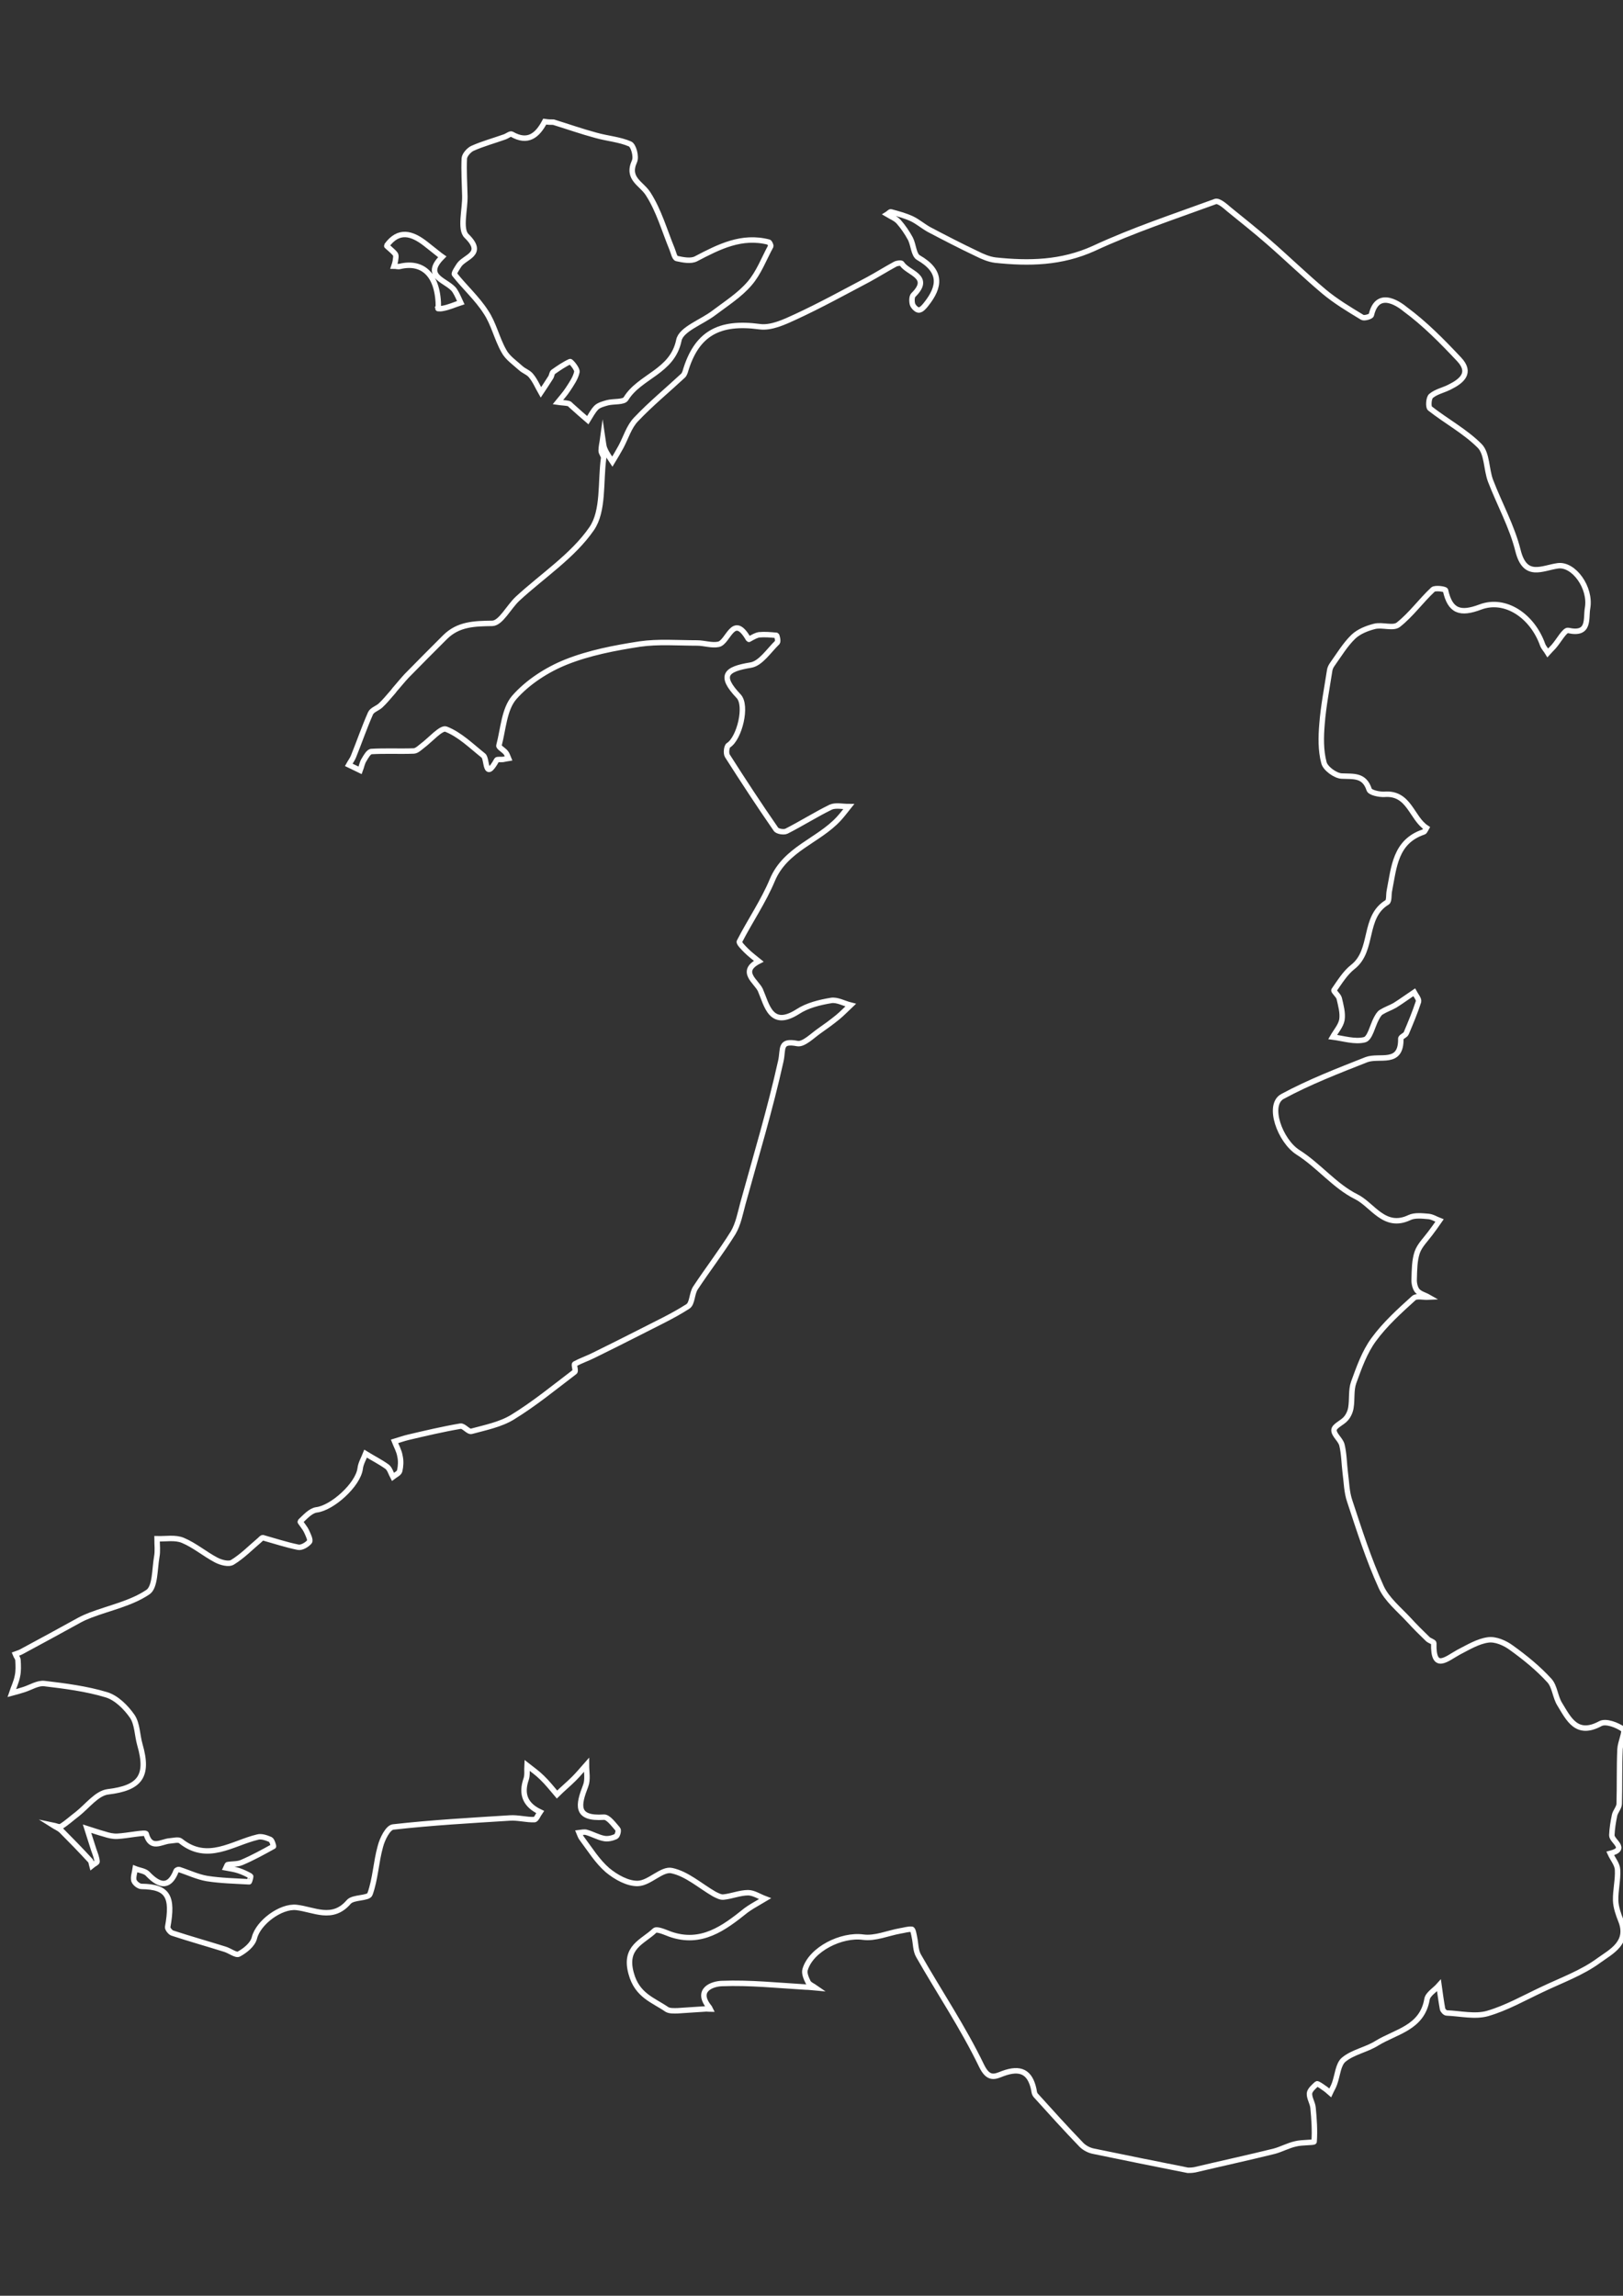 <?xml version="1.0" encoding="utf-8"?>
<!-- Generator: Adobe Illustrator 22.0.1, SVG Export Plug-In . SVG Version: 6.00 Build 0)  -->
<svg version="1.1" id="Warstwa_1" xmlns="http://www.w3.org/2000/svg" xmlns:xlink="http://www.w3.org/1999/xlink" x="0px" y="0px"
	 viewBox="0 0 595.3 841.9" style="enable-background:new 0 0 595.3 841.9;" xml:space="preserve">
<rect x="0" y="0" width="595.3" height="841.9" fill="#333333" stroke="none"/>
<style type="text/css">
	.st0{fill:none;stroke:#FFFFFF;stroke-width:2;stroke-miterlimit:10;}
</style>
<g id="hpKAXM.tif">
	<g>
		<g>
			<path class="st0" d="M435.7,795.9c-11.5-2.3-23.1-4.6-34.6-7c-1.6-0.3-3.3-1.2-4.4-2.3c-5.8-6-11.3-12.1-16.9-18.3
				c-0.4-0.5-0.5-1.3-0.6-2c-1.4-6.6-5-8.2-11.3-5.9c-2.9,1.1-5.3,2.5-7.9-2.9c-6.7-13.9-15.4-26.8-23.1-40.3
				c-1.1-1.9-1-4.5-1.5-6.8c-0.2-1-0.5-2.9-1-2.9c-1.4-0.1-2.8,0.4-4.2,0.6c-4.5,0.8-9.2,2.9-13.6,2.3c-7.9-1.1-19.1,4.4-21.3,11.9
				c-0.4,1.3,0.4,3.2,1.1,4.6c0.5,0.9,1.8,1.4,2.8,2.1c-1.2-0.1-2.4-0.3-3.7-0.3c-10.2-0.6-20.5-1.7-30.7-1.3
				c-3.5,0.1-9.9,2.3-4.6,8.8c0.1,0.2,0.2,0.4,0.3,0.6c-0.5,0-0.9-0.1-1.4-0.1c-3.6,0.2-7.1,0.5-10.7,0.7c-1.3,0-2.8,0.1-3.8-0.5
				c-5.1-3.5-10.9-5.1-13.1-13.2c-2.7-9.7,4.2-11.5,8.6-15.7c0.8-0.8,3.8,0.6,5.7,1.3c11.4,4,19.7-2.2,27.8-8.7
				c0.8-0.6,1.6-1.1,2.4-1.6c1.5-0.9,3.1-1.8,4.6-2.7c-2.1-0.8-4.2-2.2-6.2-2.2c-3,0-6,1.3-9.1,1.6c-1,0.1-2.3-0.6-3.3-1.1
				c-5.2-3-10-7.4-15.6-8.6c-3.6-0.8-8.1,4.5-12.3,4.7c-3.7,0.2-8.2-2.3-11.3-4.9c-3.7-3.2-6.4-7.6-9.4-11.6c-0.5-0.6-0.7-1.4-1-2.1
				c0.9-0.1,2-0.4,2.8-0.1c2.1,0.6,4.2,1.8,6.3,2.2c1.4,0.3,3.1-0.1,4.4-0.7c0.6-0.3,1.1-2.3,0.7-2.7c-1.5-1.7-3.5-4.5-5.1-4.4
				c-10.6,0.7-9.4-4.5-6.7-11.5c0.9-2.3,0.3-5.1,0.3-7.7c-1.5,1.7-3,3.5-4.6,5.1c-2,2-4.2,3.8-6.2,5.8c-1.8-2.1-3.5-4.3-5.5-6.2
				c-1.7-1.7-3.6-3-5.5-4.5c-0.1,1.7,0.2,3.5-0.3,5c-2,5.7-0.2,9.6,5.1,12.1c-0.7,1-1.4,2.8-2.1,2.8c-3,0.1-6-0.8-9-0.6
				c-14.3,0.9-28.6,1.7-42.8,3.3c-1.9,0.2-4,4.4-4.7,7.2c-1.6,5.7-1.8,11.9-3.8,17.4c-0.6,1.7-6.2,1-7.8,2.9c-6,7-12.8,2.7-19.2,2
				c-5.7-0.6-14,5.5-15.4,11.2c-0.6,2.4-3.3,4.6-5.7,5.9c-1,0.6-3.4-1.3-5.2-1.8c-6.4-2-12.8-3.8-19.2-5.9c-0.7-0.2-1.8-1.6-1.7-2.2
				c2-11.1,0.2-14.8-9.6-14.9c-1,0-2.5-1.2-2.8-2.2c-0.3-1.3,0.3-2.9,0.5-4.3c1.5,0.6,3.5,0.8,4.5,1.8c4.8,5.1,8.2,4.9,10.5-1
				c0.1-0.3,0.8-0.6,1.1-0.5c3.4,1.1,6.7,2.7,10.2,3.3c5.1,0.8,10.3,0.9,15.5,1.2c0.1,0,0.7-2,0.5-2.1c-1.4-0.8-2.9-1.5-4.4-2
				c-1.5-0.5-3-0.7-4.6-1c0.2-0.4,0.4-1.2,0.6-1.2c1.7-0.3,3.6-0.1,5.2-0.8c4-1.7,7.8-3.8,11.6-5.9c0.1,0-0.5-2.2-1.1-2.5
				c-1.4-0.6-3.3-1.3-4.7-0.9c-9.3,2.2-18.4,9.4-28.3,1.4c-0.8-0.6-2.6-0.1-3.9,0c-3.1,0.2-7,3.5-8.7-2.6c-0.2-0.7-6.8,0.7-10.5,0.9
				c-1.6,0.1-3.3-0.3-4.8-0.8c-2.2-0.6-4.2-1.3-6.4-2c0.8,2.6,1.7,5.2,2.5,7.8c0.5,1.4,1.1,2.9,1.2,4.3c0,0.4-1.3,1-1.9,1.5
				c-0.2-0.7-0.2-1.6-0.7-2c-3.4-3.7-6.9-7.3-10.4-10.8c-0.9-0.9-2.2-1.4-3.3-2.1c1,0.2,2.4,0.9,3.1,0.5c2.1-1.3,3.9-3,5.9-4.5
				c3.7-2.9,7.2-7.7,11.3-8.2c11.6-1.4,15.1-5.6,11.7-17.3c-1-3.5-0.9-7.6-2.8-10.4c-2.3-3.3-5.8-6.8-9.5-7.9
				c-7.3-2.2-15.1-3.2-22.7-4.1c-2.4-0.3-5,1.4-7.5,2.2c-1.5,0.5-3,0.9-4.5,1.3c0.7-2.1,1.7-4.1,2.1-6.3c0.4-1.8,0.3-3.8,0.2-5.7
				c0-0.8-0.7-1.5-1-2.3c0.8-0.3,1.6-0.5,2.3-0.9c7.1-3.8,14.2-7.7,21.3-11.6c1.3-0.7,2.7-1.3,4-1.8c7.1-2.7,14.9-4.3,21-8.4
				c2.8-1.8,2.5-8.5,3.3-13c0.4-2.1,0.1-4.4,0.1-6.6c3.2,0.1,6.7-0.6,9.5,0.6c4.3,1.8,8,5,12.2,7.2c1.7,0.9,4.6,1.7,6,0.8
				c3.6-2.2,6.6-5.3,9.8-8c0.4-0.3,0.9-1,1.3-1c4.3,1.2,8.5,2.6,12.9,3.5c1.3,0.3,3.3-0.9,4.2-2c0.5-0.6-0.5-2.6-1.1-3.9
				c-0.6-1.3-2.4-3.4-2.3-3.5c1.8-1.7,3.8-4,6-4.3c5.8-0.7,15.2-9.2,16-15.1c0.2-1.9,1.3-3.7,2-5.5c2.6,1.6,5.4,3,7.9,4.8
				c1,0.8,1.4,2.4,2.1,3.7c0.9-0.7,2.3-1.3,2.5-2.2c0.4-1.7,0.5-3.7,0.1-5.4c-0.3-1.9-1.3-3.6-2-5.4c1.7-0.5,3.3-1.1,5-1.5
				c6.4-1.5,12.7-3,19.2-4.1c1.2-0.2,2.9,2.2,4,1.9c5.2-1.4,10.7-2.5,15.1-5.2c8-4.9,15.3-10.9,22.8-16.6c0.5-0.4-0.4-2.6,0-2.9
				c2.2-1.2,4.6-2,6.8-3.1c5.7-2.8,11.3-5.6,17-8.5c6-3.1,12.1-5.9,17.7-9.5c1.7-1.1,1.4-4.7,2.8-6.8c4.5-6.8,9.5-13.3,13.8-20.2
				c1.9-3.2,2.6-7.1,3.6-10.8c4.8-17.4,10-34.6,13.9-52.2c1-4.5-0.6-7.7,6.1-6.4c2.3,0.4,5.5-2.9,8.1-4.7c2.3-1.6,4.5-3.2,6.7-5
				c1.7-1.4,3.1-2.9,4.7-4.4c-2.4-0.6-5-2.1-7.2-1.7c-4.2,0.7-8.7,1.8-12.2,4.1c-9.9,6.3-11.3-2.4-13.7-7.9
				c-1.4-3.1-7.9-6.8-0.6-10.6c-1.6-1.3-3.2-2.5-4.6-3.9c-1-1-2.8-2.8-2.5-3.3c3.9-7.6,8.8-14.7,12.1-22.6
				c4.8-11.4,16.8-14.3,24.3-22.4c1.3-1.4,2.5-3,3.7-4.5c-2.2,0-4.8-0.6-6.6,0.2c-5.5,2.7-10.7,6-16.2,8.8c-1,0.5-3.4,0.1-3.9-0.7
				c-6.1-8.8-12-17.8-17.8-26.9c-0.6-0.9-0.3-3.5,0.4-3.9c4-2.5,7-14.6,3.7-18c-7.2-7.6-4.7-9.9,4.5-11.4c3.6-0.6,6.6-5.3,9.7-8.3
				c0.4-0.4-0.1-2.5-0.3-2.6c-2.1-0.2-4.3-0.4-6.4-0.2c-1.4,0.2-3.8,1.8-3.8,1.7c-5.7-10.1-7.4,1.1-11.1,1.8
				c-2.5,0.5-5.2-0.5-7.8-0.5c-7.1,0-14.2-0.6-21.1,0.4c-9.1,1.4-18.5,3.2-27,6.6c-7,2.8-14.1,7.4-19,13c-3.7,4.3-4,11.6-5.6,17.6
				c-0.2,0.6,1.7,1.6,2.5,2.6c0.5,0.6,0.7,1.4,1,2.1c-0.7,0.1-1.3,0.3-2,0.4c-0.8,0.1-2.1-0.1-2.3,0.2c-4.5,8.1-3.4-0.4-4.9-1.6
				c-4.4-3.5-8.6-7.7-13.7-9.7c-1.8-0.7-5.8,4-8.8,6.2c-0.9,0.7-1.9,1.7-3,1.8c-5.2,0.2-10.4-0.1-15.6,0.2c-1,0.1-2,1.9-2.7,3.1
				c-0.7,1.1-0.9,2.5-1.4,3.8c-1.4-0.7-2.8-1.3-4.2-2c0.6-1.1,1.4-2.1,1.8-3.2c2.1-5.2,3.9-10.5,6.2-15.7c0.6-1.3,2.5-1.8,3.7-2.9
				c1.5-1.4,2.8-3,4.2-4.6c0.5-0.5,0.9-1.2,1.4-1.7c1.3-1.5,2.6-3.1,4-4.6c4.6-4.7,9.3-9.4,14-14.1c4.9-4.9,10.8-5,17.4-5.1
				c3.1-0.1,6-6,9.2-9c9.2-8.5,20.3-15.7,27.2-25.7c4.5-6.5,3.2-17.1,4.4-25.9c0.1-0.8-0.9-1.8-0.9-2.7c0-1.5,0.4-3,0.6-4.5
				c0.2,1.3,0.2,2.6,0.7,3.8c0.7,1.7,1.8,3.2,2.8,4.7c1.1-1.8,2.2-3.7,3.2-5.5c1.8-3.4,2.9-7.3,5.5-10c5.4-5.7,11.5-10.7,17.3-16.1
				c0.3-0.3,0.5-0.8,0.7-1.3c4.1-14.1,12.4-18.6,27.3-16.6c4.2,0.6,9.1-1.7,13.2-3.6c9.1-4.2,17.8-9,26.7-13.7
				c3.3-1.8,6.5-3.8,9.8-5.6c0.7-0.4,2.3-0.6,2.5-0.2c2.1,3.5,11.2,4.6,4.2,11.5c-0.6,0.6-0.6,2.4-0.3,3.4c0.3,0.9,1.5,2.1,2.3,2.1
				c0.9,0,1.9-1.1,2.6-2c5.4-6.7,5.8-12.3-2.7-17.2c-1.8-1-1.8-4.7-3-7c-1.2-2.2-2.7-4.4-4.3-6.2c-1.1-1.2-2.7-1.8-4.2-2.7
				c0.5-0.3,1-1,1.4-0.9c2.6,0.7,5.2,1.4,7.6,2.5c2.3,1.1,4.2,2.8,6.4,4c5.7,3,11.5,6,17.4,8.8c2.2,1.1,4.5,2.1,6.9,2.4
				c12.3,1.3,24.2,1.1,36.1-4.3c14.4-6.7,29.6-11.7,44.6-17.2c1.2-0.4,3.5,1.6,5,2.9c4.8,3.9,9.6,7.7,14.3,11.8
				c6.9,6,13.5,12.4,20.5,18.3c4.3,3.6,9.3,6.6,14.1,9.5c0.7,0.4,3.2-0.3,3.3-0.9c2.4-10.3,11.3-3,12.4-2.1
				c7.2,5.3,13.6,11.8,19.8,18.4c4.6,4.9,1,7.9-3.4,10.1c-2.3,1.2-5,1.7-6.9,3.3c-0.9,0.7-1.1,4.1-0.4,4.6c6,4.7,12.9,8.4,18.2,13.7
				c2.8,2.8,2.4,8.5,4,12.8c3.3,8.6,7.9,16.8,10.1,25.7c2.6,10.3,8.8,6.3,14.6,5.5c5.8-0.8,12.2,8,10.9,15.5c-0.7,3.8,1,10-7.1,8.2
				c-1.3-0.3-3.5,3.9-5.4,6c-0.7,0.8-1.4,1.4-2.1,2.2c-0.6-1-1.5-1.9-1.9-3c-3.8-10.6-13.7-17.2-22.8-13.8
				c-7.4,2.8-11.1,1.6-12.8-6.1c-0.1-0.5-3.8-1-4.6-0.3c-4.4,4.1-8,9.2-12.7,12.9c-1.9,1.5-5.9-0.1-8.7,0.6
				c-2.8,0.7-5.8,1.9-7.8,3.8c-3,2.9-5.2,6.6-7.7,10.1c-0.5,0.7-0.9,1.5-1,2.3c-1,6.5-2.3,13.1-2.8,19.6c-0.4,4.7-0.5,9.7,0.7,14.2
				c0.5,2.1,4.2,4.8,6.5,4.9c4.4,0.2,8.3-0.5,10.1,5c0.4,1.1,3.7,1.8,5.6,1.7c9.1-0.7,9.9,8.7,15.4,12.3c-0.3,0.5-0.6,1.4-1,1.5
				c-10.5,3.5-10.9,13-12.6,21.6c-0.3,1.4,0,3.7-0.8,4.2c-9,5.4-4.8,17.6-12.6,23.7c-2.8,2.2-4.8,5.5-6.9,8.5
				c-0.3,0.4,1.6,1.9,1.9,3c0.6,2.6,1.4,5.4,1,7.9c-0.4,2.2-2.2,4.2-3.4,6.3c3.9,0.5,8.1,1.9,11.7,1c2-0.5,2.9-5.1,4.3-7.7
				c0.5-0.9,1-1.9,1.8-2.4c1.6-1,3.4-1.6,5-2.5c2.4-1.5,4.7-3.2,7.1-4.8c0.6,1.1,1.8,2.5,1.6,3.4c-1.3,4-2.9,7.8-4.5,11.6
				c-0.3,0.8-2,1.3-2,2c0.2,9.9-7.8,5.9-12.6,7.7c-10.4,4.1-21,8.2-30.8,13.5c-5.7,3.1-0.9,16.3,5.7,20.5
				c7.6,4.8,13.5,12.4,21.4,16.3c6,3,10.3,12,19.5,7.6c1.9-0.9,4.6-0.6,6.9-0.4c1.4,0.1,2.8,1,4.1,1.5c-1.1,1.6-2.2,3.1-3.4,4.7
				c-1.7,2.3-3.9,4.4-4.8,7c-1,3-1,6.4-1.1,9.7c-0.1,1.5,0.3,3.3,1.1,4.3c1,1.2,2.8,1.6,4.2,2.4c-1.9,0.1-4.5-0.6-5.5,0.4
				c-5.2,4.7-10.5,9.5-14.6,15.1c-3.4,4.6-5.4,10.3-7.4,15.8c-1,2.8-0.5,6.2-1,9.2c-0.2,1.4-0.9,3-1.9,4.1c-1.3,1.5-4.2,2.6-4.3,4.1
				c-0.1,1.8,2.4,3.5,2.9,5.5c0.8,3.3,0.8,6.7,1.2,10c0.5,3.6,0.5,7.3,1.7,10.7c3.5,10.6,6.9,21.3,11.5,31.4
				c2.1,4.6,6.6,8.2,10.2,12.1c2.2,2.4,4.5,4.7,6.9,7c0.6,0.6,2.2,1,2.2,1.5c-0.3,10.5,4.7,5.7,9.1,3.3c3.5-1.8,7.1-4,10.8-4.5
				c2.7-0.4,6.2,1.1,8.6,2.9c5,3.6,9.8,7.5,13.9,12c2,2.2,2.1,6,3.8,8.7c3.3,5.4,6.2,11.8,14.9,7.1c2-1.1,6.2,0.5,8.4,2.1
				c0.9,0.6-1.1,4.8-1.2,7.3c-0.3,6.7-0.1,13.4-0.3,20.1c-0.1,1.4-1.4,2.7-1.7,4.1c-0.5,2.4-0.9,4.9-1,7.3c-0.1,2.2,6.1,5-0.6,6.7
				c0.9,2,2.6,3.9,2.7,6c0.2,3.7-0.8,7.5-0.7,11.3c0.1,2.5,1,5,1.9,7.3c3.3,8.1-3.7,11.5-8,14.6c-6.2,4.6-13.8,7.3-20.9,10.7
				c-6.6,3.1-13.1,6.8-20,8.8c-4.6,1.3-10,0-15-0.2c-0.5,0-1.4-0.9-1.5-1.5c-0.5-2.8-0.9-5.7-1.3-8.6c-1.5,1.7-4.1,3.2-4.4,5.1
				c-1.8,10.5-11.4,11.8-18.4,16.1c-3.8,2.4-8.7,3.2-12.1,6c-2.1,1.7-2.3,5.8-3.4,8.8c-0.4,1.2-1.1,2.3-1.6,3.4
				c-0.8-0.7-1.6-1.4-2.4-1.9c-0.8-0.6-2.3-1.6-2.5-1.4c-1.1,1-2.6,2.3-2.7,3.5c-0.1,1.7,1.1,3.4,1.3,5.2c0.4,4.2,0.7,8.4,0.4,12.5
				c0,0.4-4.5,0.2-6.8,0.8c-2.7,0.6-5.2,2-7.8,2.7c-9.7,2.4-19.4,4.5-29.1,6.8C437.2,795.9,436.4,795.9,435.7,795.9z"/>
			<path class="st0" d="M203,44.8c5.2,1.6,10.3,3.4,15.5,4.8c4.2,1.2,8.7,1.5,12.6,3.2c1.3,0.6,2.4,4.7,1.6,6.4
				c-2.9,6.4,2.7,8.1,5.1,12c3.9,6.1,5.9,13.3,8.7,20.1c0.5,1.2,0.9,3.3,1.7,3.5c2.3,0.5,5.2,1.1,7.1,0.1c8.4-4.4,16.8-8.7,26.7-6.1
				c0.3,0.1,0.8,1.2,0.7,1.5c-2.5,4.6-4.4,9.8-7.8,13.7c-3.6,4.2-8.5,7.3-13,10.7c-4.4,3.4-12.1,6-12.9,10.1
				c-2.4,11.6-14.3,13.1-19.4,21.4c-0.8,1.4-4.5,0.9-6.8,1.5c-1.4,0.4-3,0.8-4,1.7c-1.3,1.3-2.2,3.1-3.2,4.7c-2-1.7-3.9-3.4-5.9-5.2
				c-0.4-0.3-0.7-0.8-1.1-0.9c-1.3-0.3-2.7-0.3-4-0.5c1.2-1.5,2.6-3,3.7-4.7c1.3-2,2.8-4.1,3.3-6.4c0.2-1.1-2.2-3.9-2.5-3.8
				c-2.2,1-4.2,2.4-6.2,3.8c-0.5,0.4-0.5,1.4-0.9,2c-1.2,1.9-2.4,3.7-3.6,5.5c-1.2-2.1-2.1-4.3-3.6-6.1c-0.9-1.2-2.6-1.7-3.8-2.8
				c-2.2-2-4.9-3.8-6.2-6.3c-2.6-4.6-3.7-10-6.6-14.3c-3.2-5-7.8-9.1-11.5-13.8c-0.3-0.4,1-2.3,1.7-3.4c2.1-3.1,9.6-4,2.7-10.7
				c-2.5-2.5-0.5-9.6-0.6-14.6c-0.1-4.6-0.4-9.2-0.2-13.8c0.1-1.3,1.7-3.1,3-3.7c3.8-1.7,7.9-2.8,11.8-4.2c0.9-0.3,2.1-1.3,2.6-1
				c5.9,3.4,9.4,0.5,12.1-4.6C201.1,44.8,202,44.8,203,44.8z"/>
			<path class="st0" d="M160.8,113.1c0.1-12.3-5.7-17.4-14.1-15.4c-0.7,0.2-1.4-0.1-2.2-0.1c0.2-0.6,0.4-1.2,0.5-1.8
				c0.1-0.9,0.4-2,0-2.6c-0.9-1.2-3.3-3-3.2-3.1c4.4-6.1,9.3-4.6,14.3-0.7c1.8,1.4,3.5,2.8,5.3,4.2c0.3,0.2,0.5,0.4,0.8,0.6
				c-7.5,7.5,2.1,8.6,4.6,12.4c0.9,1.4,1.5,2.9,2.2,4.4c-2.2,0.7-4.3,1.7-6.6,2.1C161.1,113.4,159.6,113,160.8,113.1z"/>
		</g>
	</g>
</g>
</svg>
